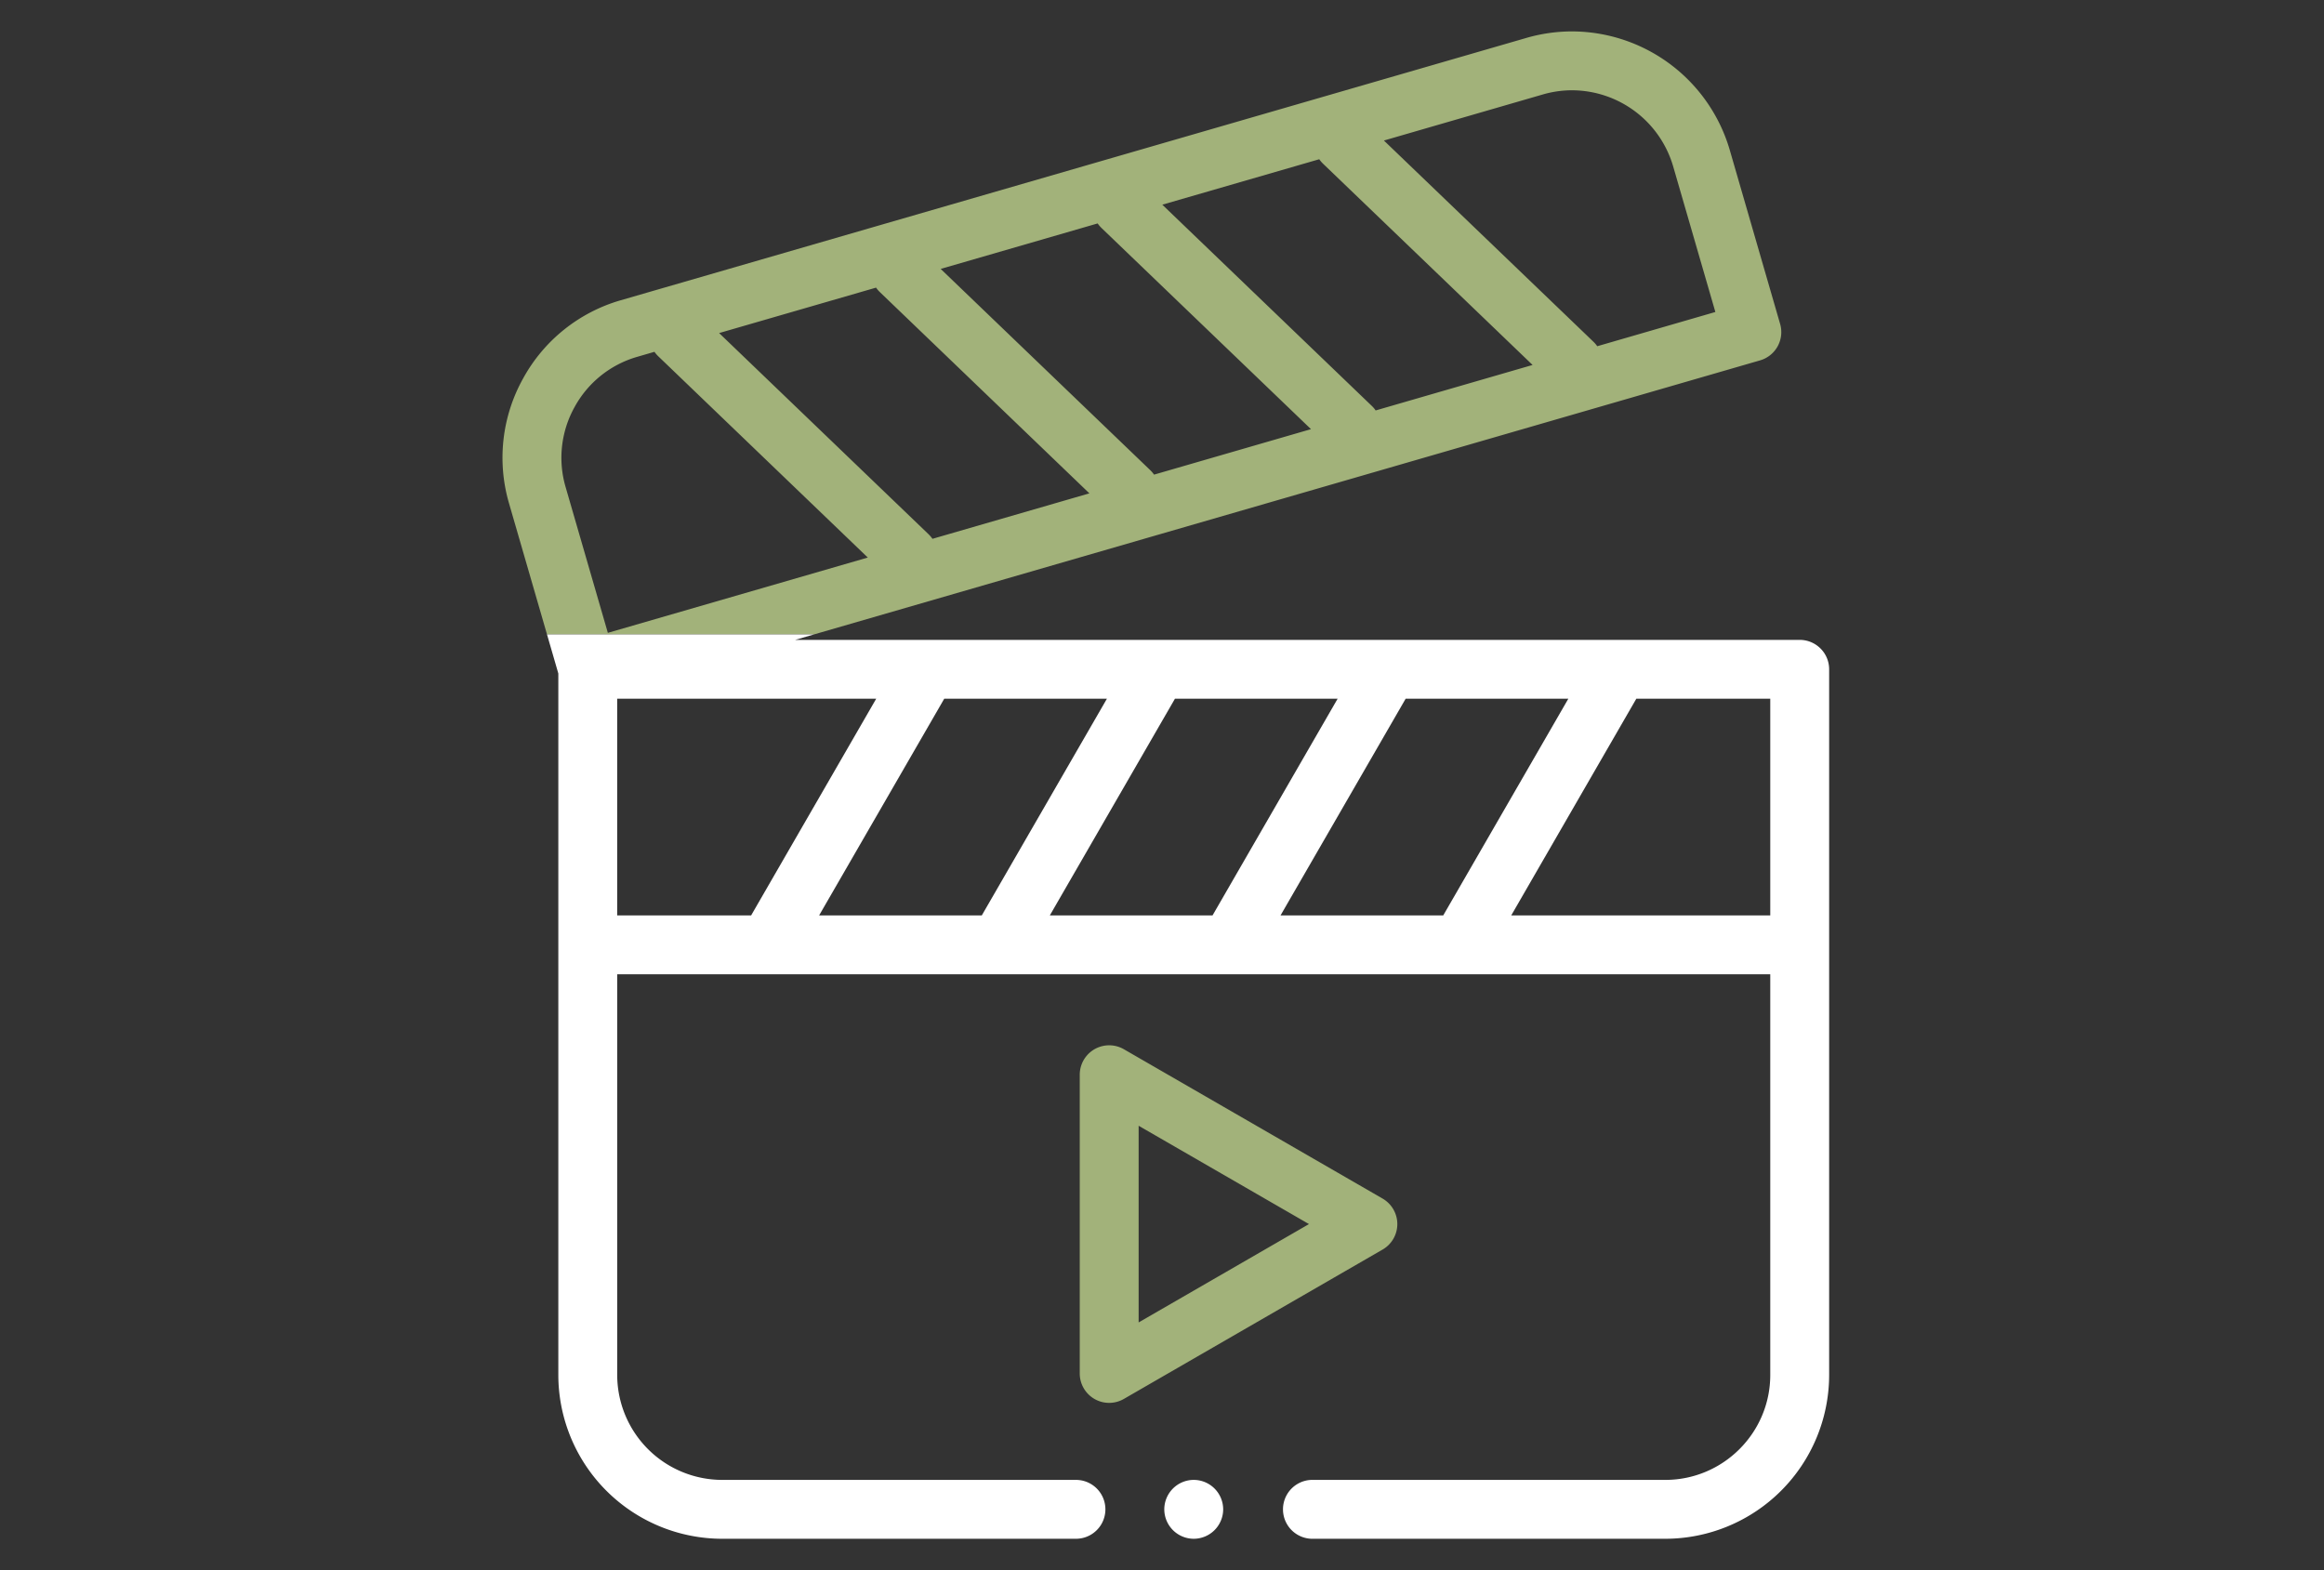 <svg xmlns="http://www.w3.org/2000/svg" width="74" height="50" viewBox="0 0 74 50"><rect x="0" y="0" width="74" height="50" fill="#333333" stroke="none"/><g fill="none" fill-rule="evenodd"><path fill="#A2B27A" d="M17.417 20.2l-1.21-4.176a5.181 5.181 0 0 1 .446-3.966 5.181 5.181 0 0 1 3.113-2.497l28.845-8.356A5.243 5.243 0 0 1 50.055 1a5.248 5.248 0 0 1 5.02 3.765l1.607 5.55a.936.936 0 0 1-.64 1.161L25.927 20.2h-8.51zm12.15-3.187a.933.933 0 0 1 .124.145l4.997-1.448-6.67-6.407a.93.93 0 0 1-.123-.144l-4.997 1.447 6.67 6.407zM42.13 5.215a.93.93 0 0 1-.123-.144L37.01 6.518l6.67 6.407a.913.913 0 0 1 .123.145l4.997-1.448-6.67-6.407zM35.074 7.26a.99.99 0 0 1-.123-.145l-4.998 1.448 6.67 6.406a.913.913 0 0 1 .124.145l4.997-1.448-6.67-6.406zm14.059-4.254l-5.067 1.469 6.67 6.406a.953.953 0 0 1 .123.144l3.761-1.09-1.347-4.648a3.364 3.364 0 0 0-3.218-2.412c-.31 0-.621.044-.922.131zm-30.838 9.957a3.319 3.319 0 0 0-.287 2.54l1.347 4.649 8.277-2.398-6.67-6.407a.953.953 0 0 1-.123-.144l-.55.16a3.318 3.318 0 0 0-1.994 1.6zm26.198 26.016a.937.937 0 0 1-.47.812l-8.236 4.755a.936.936 0 0 1-1.406-.811v-9.51a.937.937 0 0 1 1.406-.813l8.237 4.755c.29.168.469.477.469.812zm-8.237 3.132l5.424-3.132-5.424-3.131v6.263z"/><path fill="#FFF" d="M17.417 20.2h8.51l-.607.176h31.985c.518 0 .938.42.938.937v22.47A5.223 5.223 0 0 1 53.025 49H41.76a.938.938 0 0 1 0-1.875h11.265c1.844 0 3.343-1.5 3.343-3.342V31.025H19.653v12.758a3.346 3.346 0 0 0 3.342 3.342H34.26a.937.937 0 1 1 0 1.875H22.995a5.223 5.223 0 0 1-5.217-5.217V21.446l-.361-1.246zm23.357 8.95h5.181l3.983-6.9h-5.18l-3.984 6.9zm-7.346 0h5.181l3.983-6.9h-5.18l-3.984 6.9zm-7.346 0h5.18l3.984-6.9h-5.18l-3.984 6.9zm-6.43-6.9v6.9h4.265l3.983-6.9h-8.247zm28.468 6.9h8.248v-6.9h-4.265l-3.983 6.9zM38.01 47.125a.94.94 0 0 1 .938.938.94.94 0 0 1-.938.937.94.94 0 0 1-.937-.938.94.94 0 0 1 .937-.937z"/></g></svg>